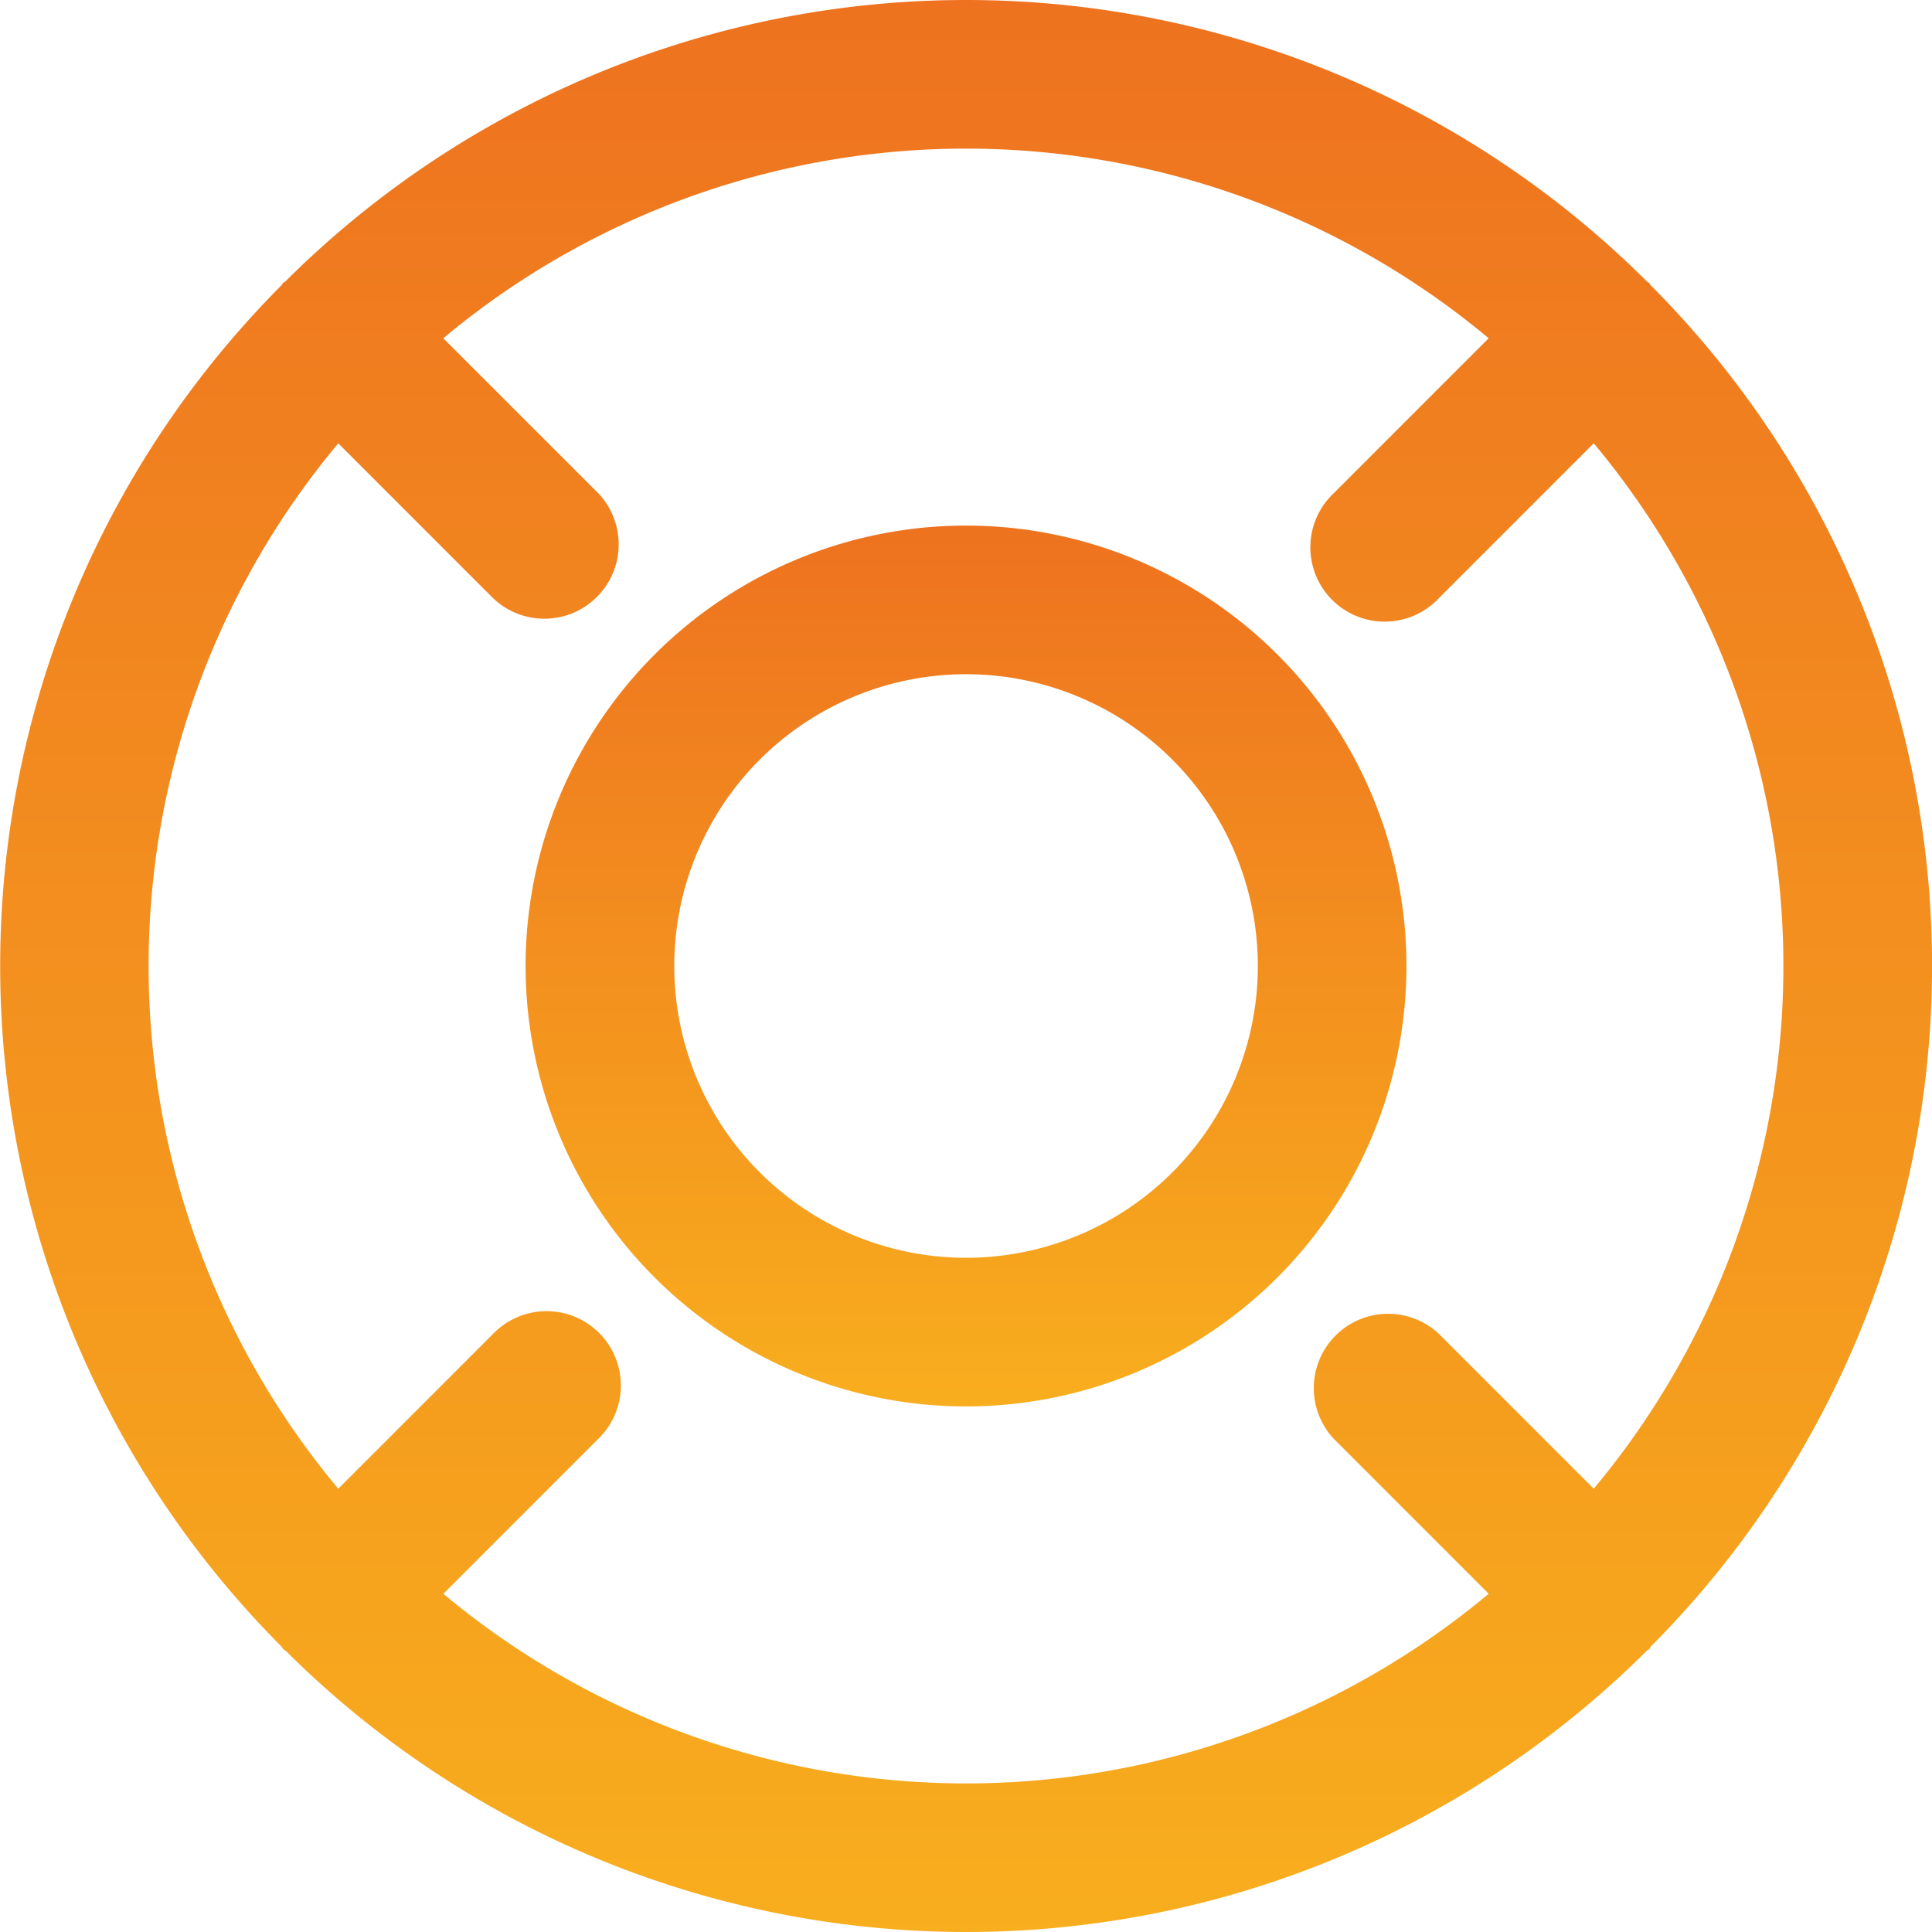 <svg xmlns="http://www.w3.org/2000/svg" width="73" height="73"><defs><linearGradient id="a" x1=".5" x2=".5" y2="1" gradientUnits="objectBoundingBox"><stop offset="0" stop-color="#ee721f"/><stop offset="1" stop-color="#f8ae1e"/></linearGradient></defs><g fill="url(#a)" data-name="lifebuoy, help, customer, service" transform="translate(-3 -3)"><path d="M39.5 22.859A16.641 16.641 0 1 0 56.142 39.5 16.64 16.64 0 0 0 39.5 22.859Zm0 27.666a11.025 11.025 0 1 1 11.027-11.026A11.025 11.025 0 0 1 39.5 50.525Z" data-name="Trazado 24"/><path d="M65.367 65.221a36.426 36.426 0 0 0 0-51.447c-.023-.025-.03-.058-.054-.082s-.056-.031-.082-.054a36.427 36.427 0 0 0-51.453 0c-.025.023-.058.03-.082.054s-.031.056-.054.082a36.426 36.426 0 0 0 0 51.447c.025.028.033.063.059.089s.062.034.089.059a36.425 36.425 0 0 0 51.437 0c.028-.025.063-.033.089-.059s.035-.063.059-.089Zm-45.615-2 5.85-5.851a2.808 2.808 0 1 0-3.971-3.97l-5.85 5.851a30.8 30.8 0 0 1 0-39.5l5.85 5.851a2.808 2.808 0 0 0 3.969-3.971l-5.851-5.85a30.8 30.8 0 0 1 39.5 0l-5.849 5.85a2.808 2.808 0 1 0 3.969 3.969l5.85-5.85a30.8 30.8 0 0 1 0 39.5l-5.85-5.85a2.808 2.808 0 0 0-3.969 3.969l5.85 5.851a30.8 30.8 0 0 1-39.5 0Z" data-name="Trazado 25"/></g></svg>